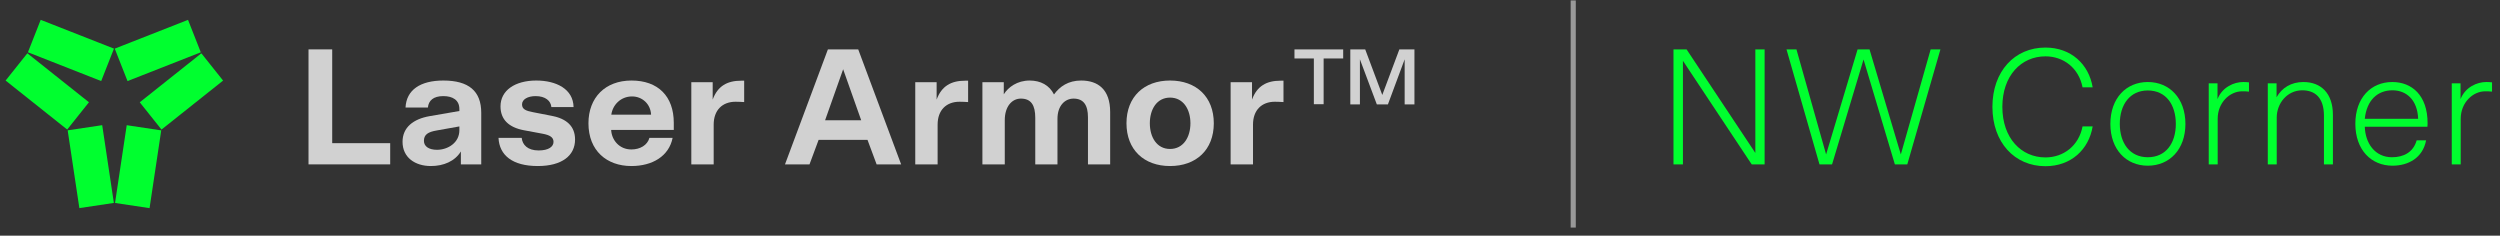 <svg width="244" height="23" viewBox="0 0 244 23" fill="none" xmlns="http://www.w3.org/2000/svg">
<rect x="0" y="0" width="244" height="23" fill="#333333" stroke="none"/>
<path d="M9.975 12.216L6.605 12.721L7.745 20.311L11.114 19.806L9.975 12.216Z" fill="#00FF2F"/>
<path d="M12.368 12.219L11.227 19.809L14.596 20.315L15.737 12.725L12.368 12.219Z" fill="#00FF2F"/>
<path d="M19.652 5.203L13.64 9.984L15.762 12.646L21.774 7.865L19.652 5.203Z" fill="#00FF2F"/>
<path d="M18.351 1.938L11.199 4.747L12.446 7.913L19.598 5.104L18.351 1.938Z" fill="#00FF2F"/>
<path d="M2.669 5.2L0.547 7.862L6.558 12.643L8.681 9.981L2.669 5.2Z" fill="#00FF2F"/>
<path d="M3.972 1.936L2.725 5.102L9.876 7.912L11.123 4.745L3.972 1.936Z" fill="#00FF2F"/>
<path d="M30.111 16.043V4.82H32.423V13.973H38.083V16.043H30.111Z" fill="#D1D1D1"/>
<path d="M46.97 16.043H44.981V14.781C44.399 15.736 43.299 16.205 42.054 16.205C40.501 16.205 39.288 15.364 39.288 13.843C39.288 12.42 40.356 11.612 41.925 11.337L44.835 10.835V10.641C44.835 9.768 44.188 9.38 43.267 9.38C42.296 9.38 41.827 9.817 41.763 10.496H39.58C39.66 8.782 41.019 7.86 43.267 7.86C45.741 7.86 46.97 8.879 46.97 11.013V16.043ZM42.652 14.62C43.703 14.62 44.835 13.941 44.835 12.711V12.339L42.652 12.728C41.779 12.873 41.375 13.132 41.375 13.746C41.375 14.28 41.844 14.62 42.652 14.62Z" fill="#D1D1D1"/>
<path d="M48.849 10.383C48.849 8.83 50.255 7.86 52.342 7.86C54.282 7.86 55.948 8.685 55.98 10.447H53.813C53.765 9.849 53.231 9.38 52.277 9.38C51.501 9.38 50.951 9.703 50.951 10.189C50.951 10.658 51.323 10.819 52.018 10.949L53.846 11.305C55.301 11.579 56.126 12.323 56.126 13.617C56.126 15.186 54.848 16.205 52.487 16.205C50.013 16.205 48.735 15.153 48.654 13.455H50.919C50.983 14.134 51.501 14.684 52.568 14.684C53.554 14.684 54.023 14.312 54.023 13.843C54.023 13.391 53.651 13.18 52.956 13.051L51.129 12.711C49.673 12.437 48.849 11.676 48.849 10.383Z" fill="#D1D1D1"/>
<path d="M57.433 12.032C57.433 9.526 59.066 7.86 61.637 7.86C64.225 7.86 65.761 9.396 65.761 11.984V12.679H59.648C59.697 13.666 60.441 14.587 61.621 14.587C62.478 14.587 63.19 14.167 63.384 13.455H65.648C65.292 15.234 63.691 16.205 61.621 16.205C59.228 16.205 57.433 14.717 57.433 12.032ZM59.664 11.191H63.546C63.497 10.156 62.688 9.412 61.686 9.412C60.586 9.412 59.794 10.237 59.664 11.191Z" fill="#D1D1D1"/>
<path d="M72.631 7.876V9.962C72.356 9.946 72.081 9.93 71.79 9.93C70.496 9.93 69.655 10.755 69.655 12.162V16.043H67.472V8.022H69.558V9.72C70.043 8.394 70.981 7.876 72.34 7.876H72.631Z" fill="#D1D1D1"/>
<path d="M85.558 16.043L84.668 13.649H79.897L79.008 16.043H76.615L80.803 4.82H83.763L87.951 16.043H85.558ZM82.291 6.76L80.528 11.741H84.054L82.291 6.76Z" fill="#D1D1D1"/>
<path d="M94.488 7.876V9.962C94.213 9.946 93.938 9.93 93.647 9.93C92.353 9.93 91.512 10.755 91.512 12.162V16.043H89.329V8.022H91.415V9.72C91.9 8.394 92.838 7.876 94.197 7.876H94.488Z" fill="#D1D1D1"/>
<path d="M108.352 10.932V16.043H106.185V11.45C106.185 10.27 105.764 9.623 104.778 9.623C103.937 9.623 103.209 10.318 103.209 11.596V16.043H101.042V11.498C101.042 10.27 100.638 9.623 99.635 9.623C98.762 9.623 98.066 10.399 98.066 11.725V16.043H95.883V8.022H97.969V9.202C98.406 8.507 99.279 7.86 100.492 7.86C101.559 7.86 102.417 8.313 102.869 9.218C103.435 8.442 104.26 7.86 105.522 7.86C107.155 7.86 108.352 8.717 108.352 10.932Z" fill="#D1D1D1"/>
<path d="M114.197 16.205C111.658 16.205 109.944 14.62 109.944 12.032C109.944 9.445 111.658 7.86 114.197 7.86C116.752 7.86 118.467 9.445 118.467 12.032C118.467 14.62 116.752 16.205 114.197 16.205ZM114.197 14.539C115.491 14.539 116.186 13.391 116.186 12.032C116.186 10.674 115.491 9.526 114.197 9.526C112.903 9.526 112.224 10.674 112.224 12.032C112.224 13.391 112.903 14.539 114.197 14.539Z" fill="#D1D1D1"/>
<path d="M125.268 7.876V9.962C124.993 9.946 124.718 9.93 124.427 9.93C123.134 9.93 122.293 10.755 122.293 12.162V16.043H120.109V8.022H122.196V9.72C122.681 8.394 123.619 7.876 124.977 7.876H125.268Z" fill="#D1D1D1"/>
<path d="M126.34 5.709V4.82H131.095V5.709H129.186V10.172H128.232V5.709H126.34ZM134.378 10.189L132.728 5.79V10.189H131.79V4.82H133.245L134.911 9.267L136.577 4.82H138.049V10.189H137.094V5.79L135.461 10.189H134.378Z" fill="#D1D1D1"/>
<path d="M172.227 4.82V16.043H170.966L164.254 5.935V16.043H163.332V4.82H164.61L171.321 14.927V4.82H172.227Z" fill="#00FF2F"/>
<path d="M186.152 16.043H184.939L181.882 5.806L178.81 16.043H177.581L174.362 4.82H175.333L178.228 15.072L181.3 4.82H182.465L185.521 15.072L188.432 4.82H189.386L186.152 16.043Z" fill="#00FF2F"/>
<path d="M195.43 10.431C195.43 13.488 197.274 15.364 199.635 15.364C201.381 15.364 202.885 14.248 203.257 12.339H204.244C203.872 14.587 202.141 16.221 199.635 16.221C196.627 16.221 194.46 13.908 194.46 10.431C194.46 6.954 196.627 4.642 199.635 4.642C202.141 4.642 203.872 6.275 204.244 8.523H203.257C202.885 6.615 201.381 5.499 199.635 5.499C197.274 5.499 195.43 7.375 195.43 10.431Z" fill="#00FF2F"/>
<path d="M209.626 16.172C207.508 16.172 205.972 14.587 205.972 12.097C205.972 9.59 207.508 8.005 209.626 8.005C211.745 8.005 213.297 9.59 213.297 12.097C213.297 14.587 211.745 16.172 209.626 16.172ZM209.626 15.347C211.389 15.347 212.36 13.973 212.36 12.097C212.36 10.205 211.389 8.83 209.626 8.83C207.88 8.83 206.893 10.205 206.893 12.097C206.893 13.973 207.88 15.347 209.626 15.347Z" fill="#00FF2F"/>
<path d="M219.501 8.038V8.943C219.243 8.911 219.032 8.911 218.838 8.911C217.625 8.911 216.445 10.011 216.445 11.595V16.043H215.572V8.135H216.429V9.671C216.898 8.491 218.046 8.005 218.935 8.005C219.097 8.005 219.243 8.005 219.501 8.038Z" fill="#00FF2F"/>
<path d="M222.209 16.043H221.336V8.135H222.193V9.493C222.711 8.571 223.616 8.005 224.813 8.005C226.527 8.005 227.692 9.105 227.692 11.207V16.043H226.818V11.305C226.818 9.526 225.945 8.814 224.7 8.814C223.212 8.814 222.209 10.108 222.209 11.466V16.043Z" fill="#00FF2F"/>
<path d="M229.882 12.081C229.882 9.542 231.418 8.005 233.488 8.005C235.364 8.005 236.933 9.267 236.933 12.032C236.933 12.113 236.933 12.226 236.917 12.372H230.804C230.852 13.973 231.79 15.347 233.456 15.347C234.588 15.347 235.542 14.862 235.866 13.698H236.787C236.464 15.396 235.073 16.172 233.505 16.172C231.451 16.172 229.882 14.652 229.882 12.081ZM230.804 11.595H236.011C235.947 9.768 234.879 8.814 233.505 8.814C232.065 8.814 230.998 9.752 230.804 11.595Z" fill="#00FF2F"/>
<path d="M243.222 8.038V8.943C242.963 8.911 242.753 8.911 242.559 8.911C241.346 8.911 240.166 10.011 240.166 11.595V16.043H239.292V8.135H240.15V9.671C240.619 8.491 241.767 8.005 242.656 8.005C242.818 8.005 242.963 8.005 243.222 8.038Z" fill="#00FF2F"/>
<line x1="153.546" y1="0.041" x2="153.546" y2="22.211" stroke="white" stroke-opacity="0.5" stroke-width="0.5"/>
</svg>
